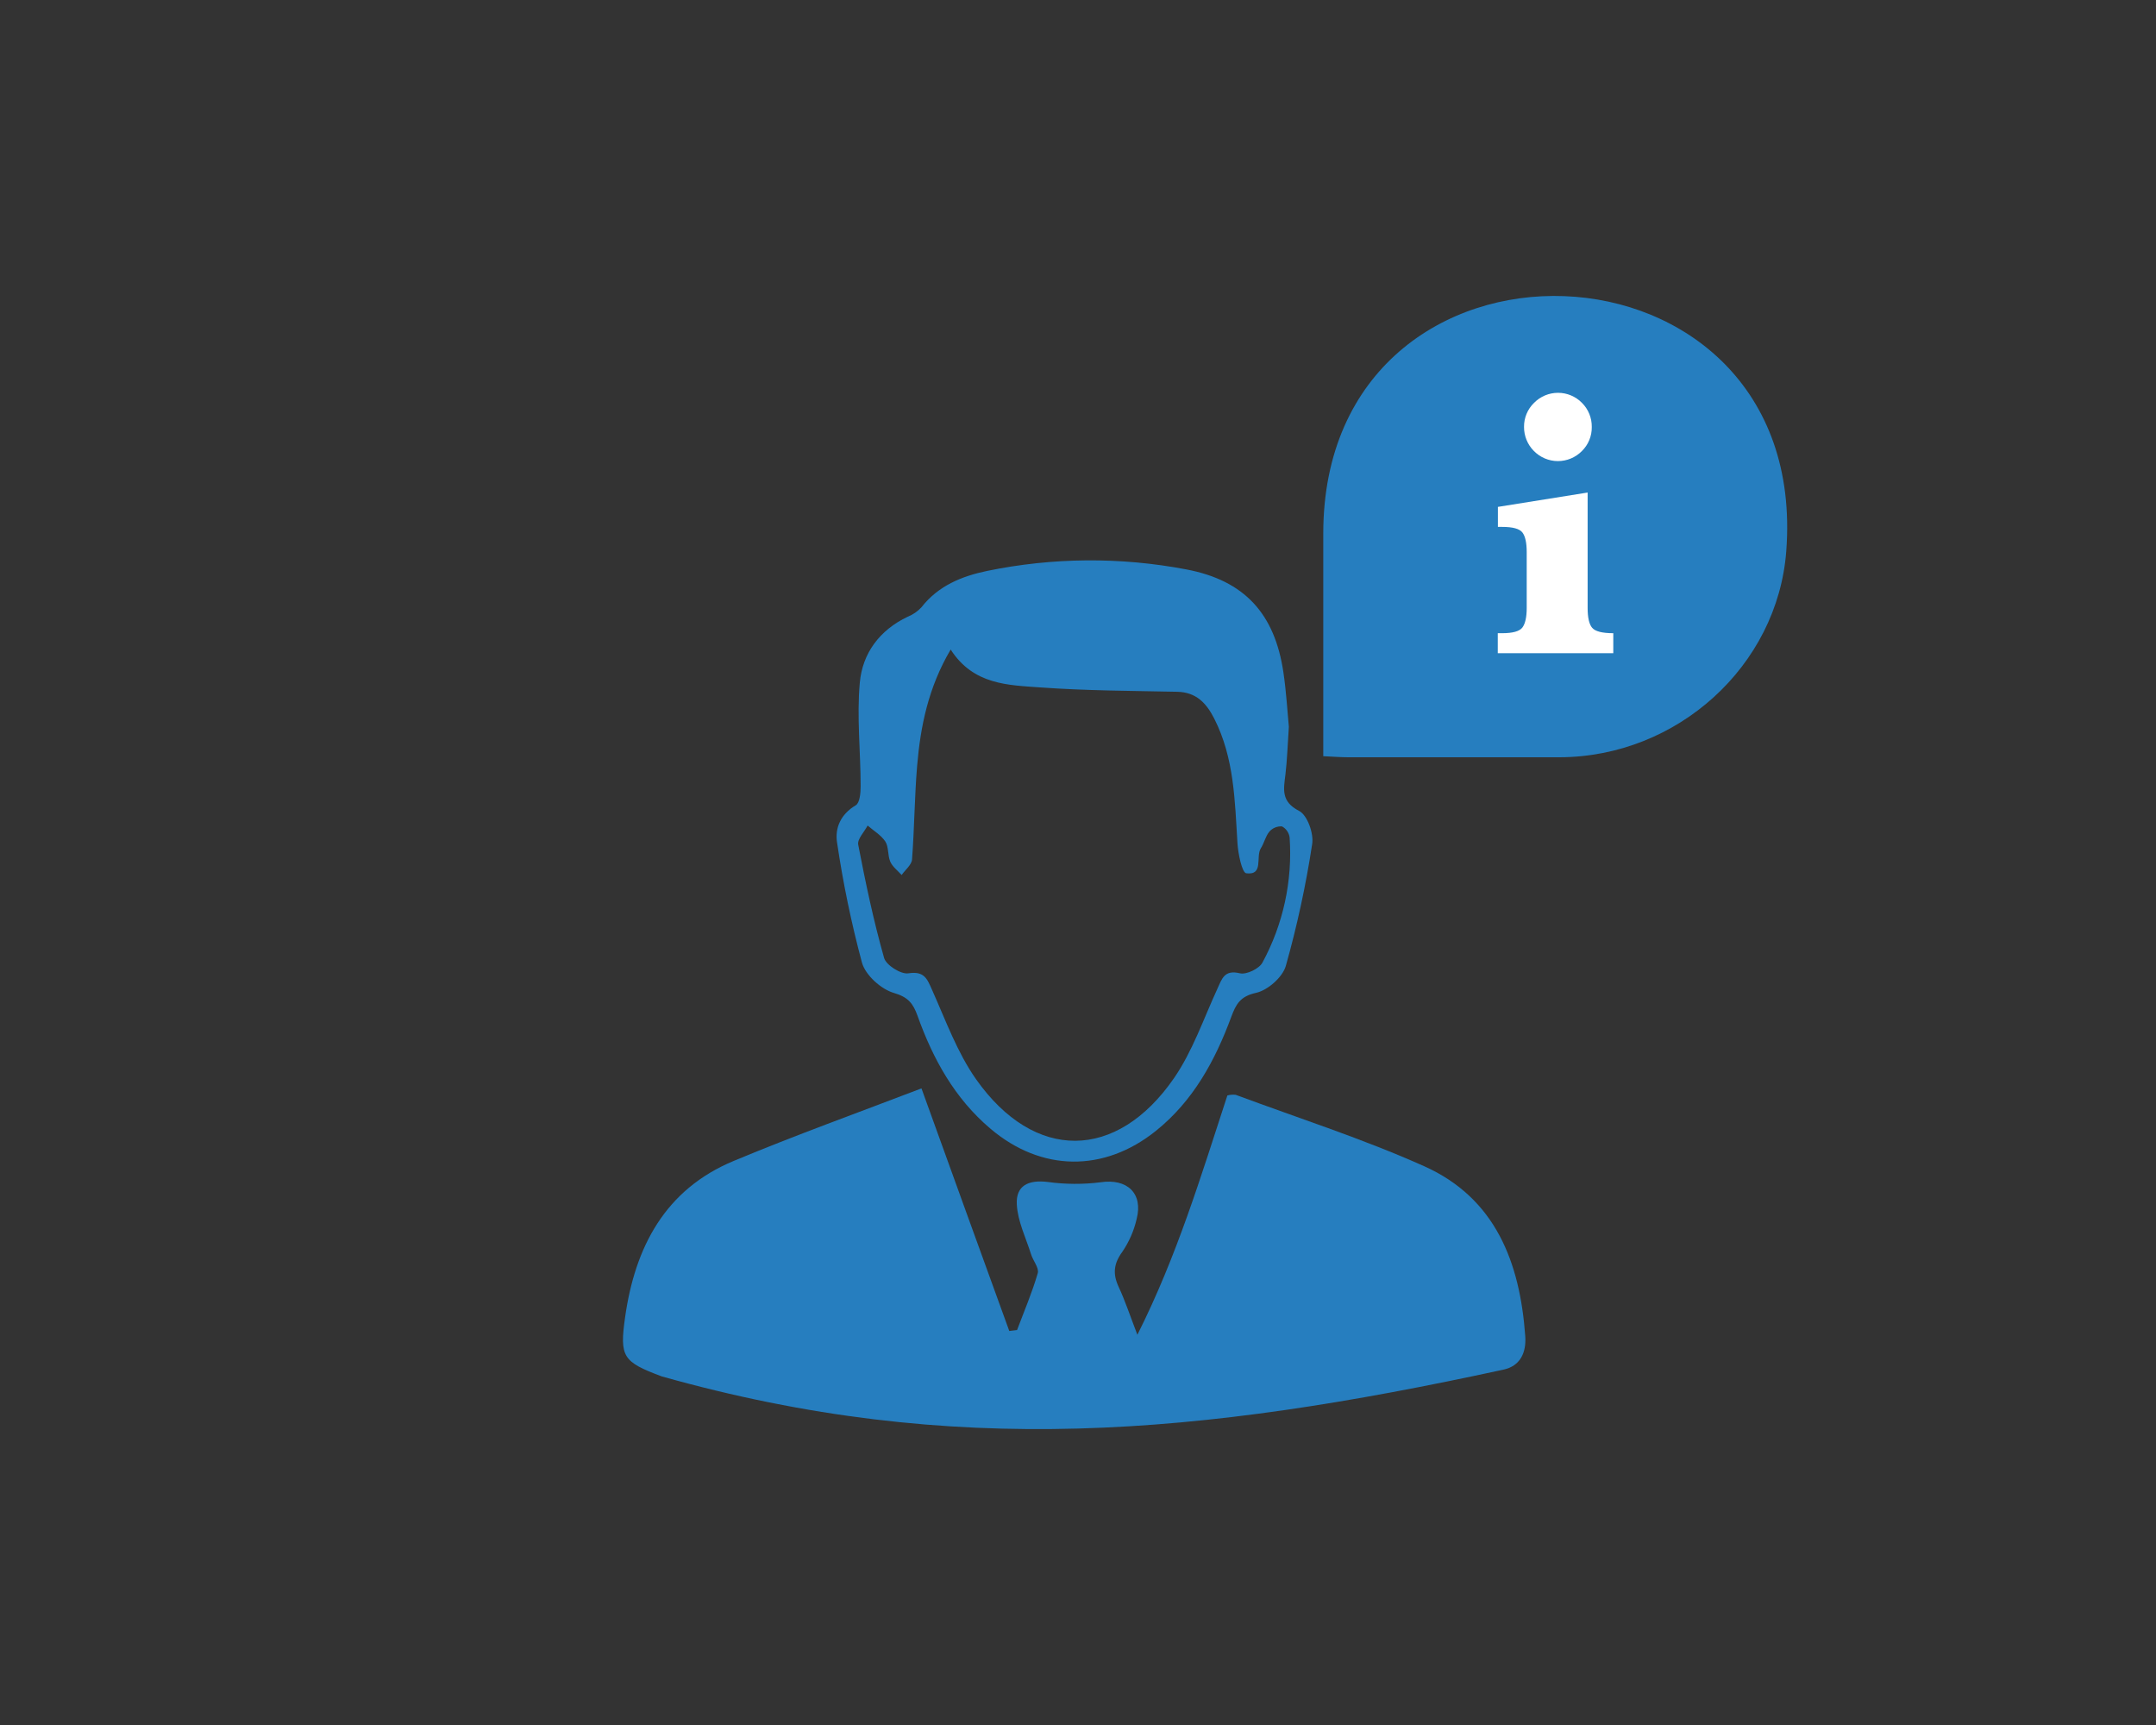 <?xml version="1.0" encoding="UTF-8" standalone="no"?>
<!DOCTYPE svg PUBLIC "-//W3C//DTD SVG 1.1//EN" "http://www.w3.org/Graphics/SVG/1.1/DTD/svg11.dtd">
<svg width="100%" height="100%" viewBox="0 0 500 400" version="1.1" xmlns="http://www.w3.org/2000/svg" xmlns:xlink="http://www.w3.org/1999/xlink" xml:space="preserve" xmlns:serif="http://www.serif.com/" style="fill-rule:evenodd;clip-rule:evenodd;stroke-linejoin:round;stroke-miterlimit:2;">
    <rect x="0" y="0" width="500" height="400" fill="#333333" stroke="none"/>
    <g transform="matrix(1,0,0,1,50,0)">
        <path d="M103.45,319.16C94.45,315.78 93.66,314.69 94.97,305.42C97.27,289.19 104.23,275.81 120.18,269.19C134.56,263.19 149.18,257.94 163.7,252.38C170.7,271.81 177.39,290.22 184.06,308.63L185.87,308.41C187.52,304.02 189.37,299.7 190.67,295.22C191.01,294.03 189.6,292.37 189.13,290.89C187.92,287.05 186.03,283.24 185.81,279.33C185.55,274.89 188.52,273.53 193,274.08C197.056,274.638 201.168,274.662 205.23,274.15C211.34,273.23 215.15,276.65 213.6,282.67C212.977,285.388 211.851,287.966 210.28,290.27C208.28,293.01 208.02,295.38 209.42,298.39C210.94,301.64 212.06,305.08 213.77,309.51C222.97,291.22 228.56,272.6 234.64,254.02C235.268,253.847 235.923,253.796 236.57,253.87C251.18,259.3 266.09,264.07 280.29,270.43C296.85,277.85 302.49,292.76 303.72,309.8C304,313.67 302.57,316.8 298.56,317.62C228.35,332.85 171.19,338.24 103.45,319.16Z" style="fill:rgb(38,126,191);fill-rule:nonzero;"/>
    </g>
    <g transform="matrix(1,0,0,1,50,0)">
        <path d="M248.9,168.54C248.6,172.99 248.5,176.28 248.11,179.54C247.7,182.97 247,185.86 251.3,188.05C253.2,189.05 254.72,193.31 254.3,195.77C252.847,205.297 250.806,214.725 248.19,224C247.43,226.62 243.98,229.64 241.27,230.23C237.62,231.03 236.63,232.87 235.55,235.78C231.8,245.94 226.71,255.29 218.08,262.22C206.02,271.9 191.5,271.73 179.7,261.73C171.42,254.73 166.35,245.56 162.77,235.5C161.77,232.74 160.64,231.22 157.34,230.26C154.34,229.4 150.75,226.16 149.91,223.26C147.454,214.119 145.528,204.843 144.14,195.48C143.56,191.99 144.97,188.81 148.46,186.73C149.41,186.16 149.6,183.81 149.59,182.29C149.59,174.29 148.67,166.22 149.4,158.29C150,151.5 154,146.08 160.53,143C161.741,142.514 162.828,141.762 163.71,140.8C167.61,135.8 173.14,133.58 178.96,132.38C194.162,129.25 209.832,129.131 225.08,132.03C238.65,134.59 245.64,142.34 247.64,155.94C248.31,160.48 248.57,165.09 248.9,168.54ZM170.47,150.62C165.29,159.4 163.47,168.37 162.69,177.62C162.09,184.83 162.06,192.09 161.51,199.3C161.41,200.55 159.94,201.7 159.1,202.9C158.2,201.9 157,201 156.47,199.82C155.83,198.36 156.14,196.4 155.31,195.12C154.31,193.63 152.61,192.64 151.21,191.43C150.44,192.92 148.78,194.58 149.03,195.87C150.73,204.69 152.58,213.49 155.03,222.12C155.5,223.8 158.92,225.96 160.64,225.7C164.35,225.13 164.99,226.91 166.17,229.57C169.3,236.57 171.99,244.05 176.36,250.26C189.85,269.39 208.96,269.26 222.26,250.01C226.57,243.76 229.11,236.26 232.33,229.27C233.4,226.94 233.93,224.82 237.54,225.69C239.05,226.06 242.03,224.63 242.78,223.2C247.589,214.328 249.774,204.268 249.08,194.2C248.938,193.109 248.278,192.151 247.31,191.63C246.204,191.555 245.123,191.999 244.39,192.83C243.48,193.91 243.19,195.48 242.39,196.72C241.17,198.72 243.12,203 239.03,202.5C238.03,202.38 237.13,197.96 236.98,195.5C236.37,185.65 236.23,175.77 231.61,166.66C229.76,163.01 227.4,160.5 222.98,160.41C212.45,160.19 201.9,160.17 191.4,159.41C183.87,158.86 175.77,158.86 170.47,150.62Z" style="fill:rgb(38,126,191);fill-rule:nonzero;"/>
    </g>
    <g transform="matrix(1,0,0,1,50,0)">
        <path d="M256.88,123.71L256.88,175.35C259.22,175.46 260.98,175.6 262.75,175.6L311.66,175.6C339,175.52 362.21,154.42 364.25,127.86C370.1,51.71 256.92,47.55 256.88,123.71Z" style="fill:rgb(38,126,191);fill-rule:nonzero;"/>
    </g>
    <g transform="matrix(1,0,0,1,50,0)">
        <path d="M318.19,114.21L318.19,141C318.19,143.22 318.54,144.75 319.24,145.58C319.94,146.41 321.58,146.83 324.14,146.83L324.14,151.47L297.35,151.47L297.35,146.83L298.35,146.83C300.83,146.83 302.4,146.39 303.06,145.51C303.71,144.64 304.06,143.13 304.06,141L304.06,128C304.06,125.84 303.72,124.33 303.06,123.47C302.4,122.61 300.83,122.18 298.38,122.18L297.38,122.18L297.38,117.54L318.19,114.21ZM303.44,99C303.414,96.901 304.253,94.881 305.76,93.42C307.224,91.928 309.229,91.086 311.32,91.086C313.411,91.086 315.416,91.928 316.88,93.42C318.358,94.897 319.177,96.911 319.15,99C319.187,101.103 318.354,103.13 316.85,104.6C315.385,106.084 313.385,106.92 311.299,106.92C309.185,106.92 307.159,106.06 305.69,104.54C304.237,103.064 303.428,101.071 303.44,99Z" style="fill:white;fill-rule:nonzero;"/>
    </g>
</svg>
